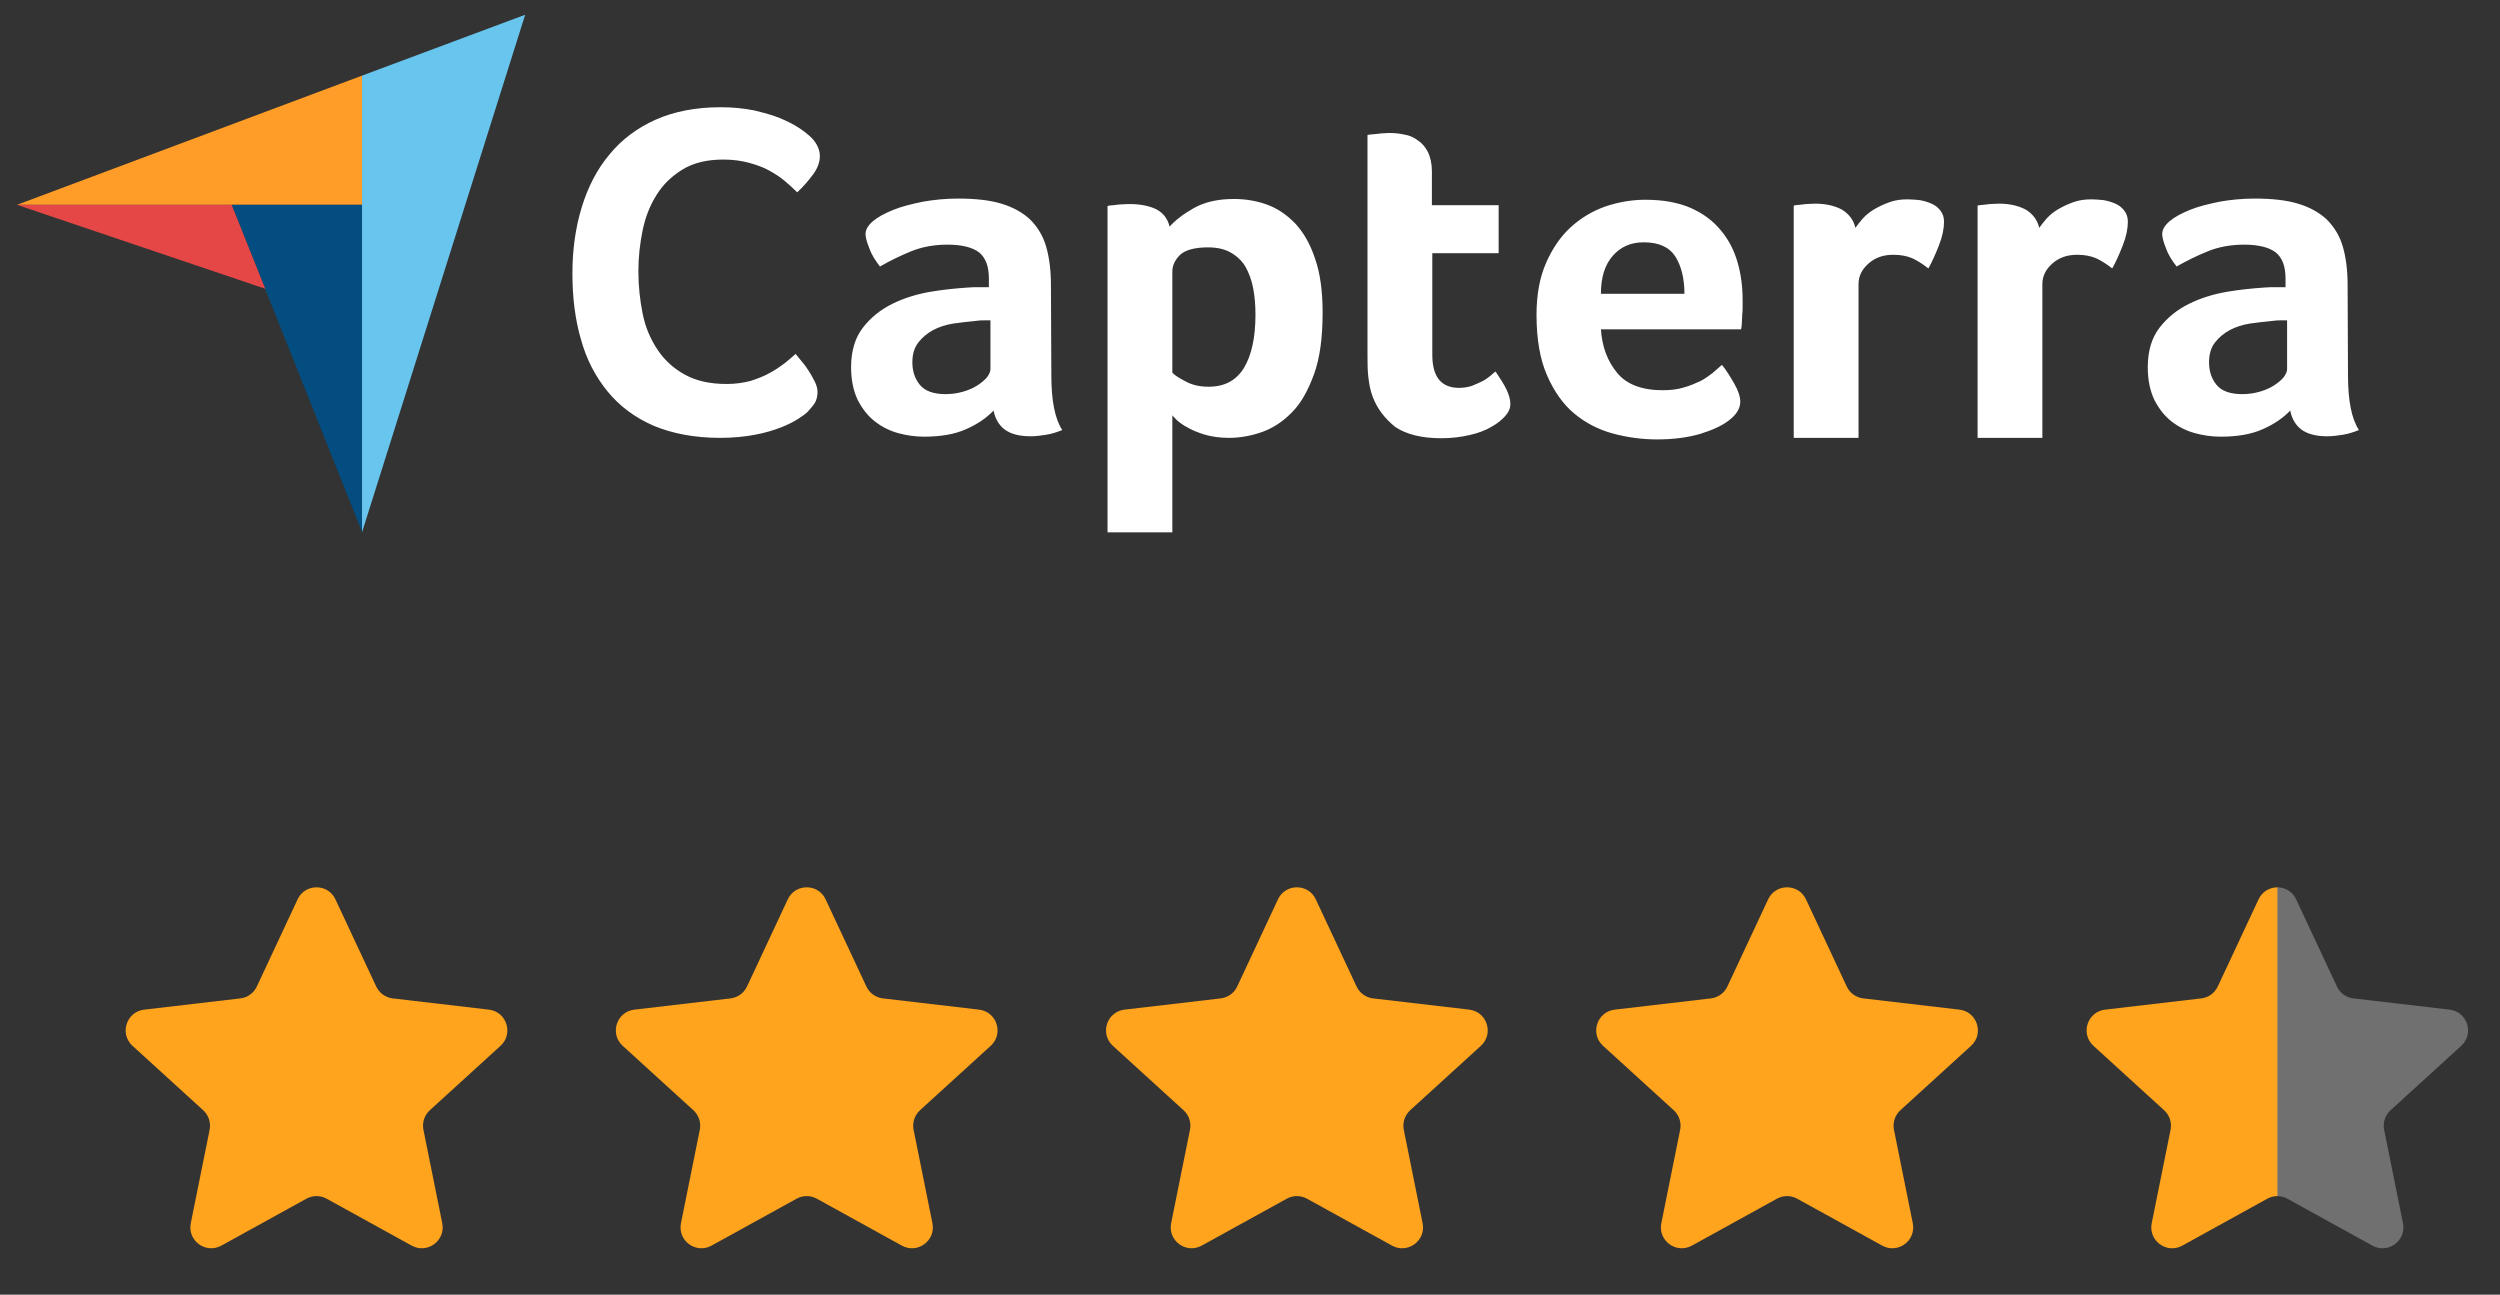 <svg width="112" height="58" viewBox="0 0 112 58" fill="none" xmlns="http://www.w3.org/2000/svg">
<rect x="0" y="0" width="112" height="58" fill="#333333" stroke="none"/>
<path d="M13.333 40.29C13.669 39.572 14.691 39.572 15.027 40.29L16.855 44.196C16.992 44.489 17.271 44.691 17.593 44.728L21.902 45.232C22.699 45.325 23.017 46.312 22.424 46.852L19.256 49.739C19.014 49.961 18.905 50.294 18.97 50.616L19.813 54.801C19.971 55.582 19.142 56.189 18.444 55.804L14.632 53.701C14.351 53.546 14.009 53.546 13.728 53.701L9.916 55.804C9.218 56.189 8.39 55.582 8.547 54.801L9.391 50.616C9.456 50.294 9.347 49.961 9.104 49.739L5.936 46.852C5.344 46.312 5.661 45.325 6.458 45.232L10.767 44.728C11.089 44.691 11.368 44.489 11.506 44.196L13.333 40.29Z" fill="#FFA41C"/>
<path d="M35.293 40.29C35.629 39.572 36.651 39.572 36.987 40.29L38.815 44.196C38.952 44.489 39.231 44.691 39.553 44.728L43.862 45.232C44.659 45.325 44.977 46.312 44.384 46.852L41.216 49.739C40.974 49.961 40.865 50.294 40.929 50.616L41.773 54.801C41.931 55.582 41.102 56.189 40.404 55.804L36.592 53.701C36.311 53.546 35.969 53.546 35.688 53.701L31.876 55.804C31.178 56.189 30.35 55.582 30.507 54.801L31.351 50.616C31.416 50.294 31.307 49.961 31.064 49.739L27.896 46.852C27.303 46.312 27.621 45.325 28.418 45.232L32.727 44.728C33.049 44.691 33.328 44.489 33.466 44.196L35.293 40.29Z" fill="#FFA41C"/>
<path d="M57.253 40.29C57.589 39.572 58.611 39.572 58.947 40.29L60.775 44.196C60.912 44.489 61.191 44.691 61.513 44.728L65.823 45.232C66.619 45.325 66.937 46.312 66.344 46.852L63.176 49.739C62.934 49.961 62.825 50.294 62.89 50.616L63.733 54.801C63.891 55.582 63.062 56.189 62.364 55.804L58.552 53.701C58.271 53.546 57.929 53.546 57.648 53.701L53.836 55.804C53.138 56.189 52.31 55.582 52.467 54.801L53.311 50.616C53.376 50.294 53.267 49.961 53.024 49.739L49.856 46.852C49.264 46.312 49.581 45.325 50.378 45.232L54.687 44.728C55.009 44.691 55.288 44.489 55.426 44.196L57.253 40.29Z" fill="#FFA41C"/>
<path d="M79.213 40.29C79.549 39.572 80.571 39.572 80.907 40.29L82.735 44.196C82.872 44.489 83.151 44.691 83.473 44.728L87.782 45.232C88.579 45.325 88.897 46.312 88.304 46.852L85.136 49.739C84.894 49.961 84.785 50.294 84.85 50.616L85.693 54.801C85.851 55.582 85.022 56.189 84.324 55.804L80.512 53.701C80.231 53.546 79.889 53.546 79.608 53.701L75.796 55.804C75.098 56.189 74.27 55.582 74.427 54.801L75.271 50.616C75.336 50.294 75.227 49.961 74.984 49.739L71.816 46.852C71.224 46.312 71.541 45.325 72.338 45.232L76.647 44.728C76.969 44.691 77.248 44.489 77.386 44.196L79.213 40.29Z" fill="#FFA41C"/>
<path fill-rule="evenodd" clip-rule="evenodd" d="M102.03 39.752C101.691 39.752 101.351 39.931 101.183 40.291L99.356 44.196C99.218 44.489 98.939 44.691 98.617 44.728L94.308 45.232C93.511 45.325 93.194 46.312 93.786 46.852L96.954 49.74C97.197 49.961 97.306 50.294 97.241 50.616L96.397 54.801C96.24 55.582 97.068 56.19 97.766 55.805L101.578 53.701C101.719 53.624 101.875 53.585 102.03 53.585V39.752Z" fill="#FFA41C"/>
<path opacity="0.3" fill-rule="evenodd" clip-rule="evenodd" d="M102.02 39.752C102.36 39.752 102.699 39.931 102.867 40.291L104.695 44.196C104.832 44.489 105.111 44.691 105.433 44.728L109.743 45.232C110.539 45.325 110.857 46.312 110.264 46.852L107.096 49.74C106.854 49.961 106.745 50.294 106.81 50.616L107.653 54.801C107.811 55.582 106.982 56.19 106.285 55.805L102.472 53.701C102.331 53.624 102.176 53.585 102.02 53.585V39.752Z" fill="white"/>
<g clip-path="url(#clip0_234_13203)">
<path d="M0.76 9.176H10.378H16.218V3.388L0.76 9.176Z" fill="#FF9D28"/>
<path d="M16.219 3.388V23.847L23.528 0.66L16.219 3.388Z" fill="#68C5ED"/>
<path d="M16.218 9.176H10.378L16.218 23.83V9.176Z" fill="#044D80"/>
<path d="M0.76 9.176L11.882 12.936L10.378 9.176H0.76Z" fill="#E54747"/>
<path d="M36.188 18.444C36.101 18.531 35.961 18.636 35.768 18.759C35.576 18.881 35.314 19.021 34.999 19.143C34.684 19.266 34.3 19.388 33.827 19.476C33.373 19.563 32.848 19.616 32.254 19.616C31.117 19.616 30.12 19.423 29.281 19.073C28.442 18.706 27.76 18.199 27.218 17.535C26.675 16.87 26.273 16.101 26.028 15.209C25.766 14.317 25.644 13.32 25.644 12.254C25.644 11.187 25.784 10.19 26.063 9.281C26.343 8.372 26.745 7.585 27.305 6.92C27.847 6.256 28.547 5.731 29.368 5.364C30.19 4.997 31.169 4.804 32.289 4.804C32.831 4.804 33.338 4.857 33.775 4.944C34.212 5.049 34.614 5.154 34.947 5.294C35.279 5.434 35.559 5.574 35.768 5.714C35.996 5.854 36.153 5.993 36.258 6.081C36.38 6.186 36.503 6.326 36.59 6.483C36.678 6.64 36.73 6.815 36.73 6.99C36.73 7.27 36.625 7.55 36.415 7.83C36.206 8.109 35.978 8.372 35.716 8.616C35.541 8.442 35.349 8.267 35.139 8.092C34.929 7.917 34.684 7.76 34.422 7.62C34.16 7.48 33.862 7.375 33.53 7.287C33.198 7.2 32.831 7.148 32.411 7.148C31.694 7.148 31.082 7.287 30.592 7.585C30.103 7.882 29.718 8.249 29.421 8.721C29.123 9.193 28.914 9.718 28.791 10.313C28.669 10.907 28.599 11.519 28.599 12.149C28.599 12.813 28.669 13.443 28.791 14.055C28.914 14.667 29.141 15.191 29.456 15.664C29.77 16.136 30.173 16.503 30.68 16.783C31.187 17.062 31.799 17.202 32.551 17.202C32.953 17.202 33.303 17.15 33.635 17.062C33.967 16.957 34.265 16.835 34.509 16.695C34.772 16.555 34.981 16.398 35.174 16.258C35.366 16.101 35.524 15.961 35.646 15.856C35.733 15.961 35.821 16.083 35.943 16.223C36.066 16.363 36.171 16.52 36.258 16.66C36.363 16.818 36.433 16.975 36.52 17.132C36.59 17.29 36.625 17.43 36.625 17.552C36.625 17.744 36.59 17.884 36.52 18.024C36.45 18.147 36.328 18.287 36.188 18.444ZM47.1 16.818C47.1 17.937 47.257 18.759 47.589 19.266C47.327 19.371 47.1 19.441 46.872 19.476C46.645 19.511 46.418 19.546 46.173 19.546C45.666 19.546 45.281 19.441 45.019 19.248C44.757 19.056 44.582 18.759 44.512 18.392C44.197 18.724 43.795 19.003 43.27 19.231C42.763 19.458 42.134 19.563 41.399 19.563C41.014 19.563 40.63 19.511 40.245 19.406C39.86 19.301 39.511 19.126 39.196 18.881C38.881 18.636 38.636 18.322 38.426 17.919C38.234 17.517 38.129 17.027 38.129 16.45C38.129 15.733 38.304 15.139 38.654 14.684C39.003 14.23 39.441 13.88 39.965 13.618C40.49 13.355 41.067 13.18 41.661 13.075C42.273 12.971 42.833 12.918 43.34 12.883C43.515 12.866 43.672 12.866 43.847 12.866H44.302V12.481C44.302 11.939 44.162 11.554 43.865 11.309C43.568 11.082 43.095 10.96 42.448 10.96C41.836 10.96 41.294 11.065 40.822 11.257C40.35 11.449 39.878 11.677 39.423 11.939C39.231 11.694 39.056 11.432 38.951 11.134C38.829 10.837 38.776 10.627 38.776 10.488C38.776 10.295 38.881 10.103 39.108 9.91C39.336 9.718 39.633 9.561 40.018 9.403C40.402 9.246 40.84 9.141 41.347 9.036C41.836 8.949 42.361 8.896 42.92 8.896C43.69 8.896 44.337 8.966 44.861 9.124C45.386 9.281 45.823 9.526 46.156 9.84C46.488 10.173 46.733 10.575 46.872 11.065C47.012 11.554 47.082 12.131 47.082 12.778L47.1 16.818ZM44.372 14.352H44.075C43.97 14.352 43.882 14.352 43.777 14.37C43.428 14.405 43.078 14.44 42.728 14.492C42.378 14.544 42.064 14.649 41.801 14.789C41.539 14.929 41.312 15.121 41.137 15.349C40.962 15.576 40.874 15.873 40.874 16.223C40.874 16.625 40.979 16.957 41.207 17.237C41.434 17.517 41.819 17.657 42.361 17.657C42.623 17.657 42.886 17.622 43.13 17.552C43.375 17.482 43.585 17.395 43.777 17.272C43.97 17.15 44.109 17.027 44.215 16.905C44.319 16.765 44.372 16.643 44.372 16.538V14.352ZM52.398 10.155C52.626 9.893 52.975 9.613 53.465 9.333C53.955 9.054 54.549 8.914 55.283 8.914C55.808 8.914 56.315 9.001 56.787 9.176C57.26 9.351 57.679 9.648 58.046 10.033C58.414 10.435 58.711 10.96 58.921 11.607C59.148 12.254 59.253 13.058 59.253 14.02C59.253 15.121 59.13 16.048 58.868 16.765C58.606 17.482 58.291 18.059 57.889 18.461C57.487 18.881 57.032 19.178 56.542 19.353C56.053 19.528 55.546 19.616 55.056 19.616C54.654 19.616 54.287 19.563 53.989 19.476C53.692 19.388 53.43 19.283 53.22 19.161C53.01 19.056 52.853 18.933 52.73 18.829C52.626 18.724 52.538 18.636 52.521 18.601V23.847H49.618V9.228C49.688 9.211 49.775 9.193 49.88 9.193C49.968 9.176 50.072 9.176 50.177 9.159C50.3 9.159 50.422 9.141 50.58 9.141C51.052 9.141 51.454 9.211 51.786 9.368C52.101 9.526 52.311 9.788 52.398 10.155ZM56.245 14.09C56.245 13.67 56.21 13.268 56.14 12.901C56.07 12.533 55.948 12.219 55.791 11.939C55.633 11.677 55.406 11.467 55.126 11.309C54.846 11.152 54.514 11.082 54.112 11.082C53.517 11.082 53.098 11.204 52.87 11.414C52.643 11.642 52.521 11.886 52.521 12.166V16.695C52.626 16.818 52.835 16.94 53.133 17.097C53.43 17.255 53.762 17.325 54.147 17.325C54.864 17.325 55.388 17.045 55.738 16.468C56.07 15.908 56.245 15.121 56.245 14.09ZM61.491 17.762C61.386 17.482 61.334 17.185 61.299 16.87C61.264 16.555 61.264 16.241 61.264 15.926V6.046C61.369 6.028 61.474 6.011 61.579 6.011C61.684 5.993 61.788 5.993 61.893 5.976C61.998 5.976 62.121 5.958 62.226 5.958C62.453 5.958 62.68 5.976 62.908 6.028C63.135 6.063 63.345 6.151 63.52 6.291C63.712 6.413 63.852 6.588 63.974 6.815C64.079 7.043 64.149 7.322 64.149 7.672V9.193H67.139V11.344H64.167V15.891C64.167 16.888 64.569 17.377 65.373 17.377C65.566 17.377 65.758 17.342 65.933 17.29C66.108 17.22 66.265 17.15 66.405 17.08C66.545 17.01 66.667 16.923 66.772 16.835C66.877 16.748 66.947 16.678 66.999 16.643C67.209 16.957 67.384 17.22 67.489 17.447C67.594 17.674 67.664 17.884 67.664 18.094C67.664 18.287 67.594 18.461 67.437 18.636C67.279 18.811 67.07 18.986 66.807 19.126C66.545 19.283 66.213 19.406 65.828 19.493C65.443 19.581 65.023 19.633 64.569 19.633C63.694 19.633 62.995 19.458 62.505 19.126C62.051 18.759 61.701 18.322 61.491 17.762ZM74.484 17.482C74.834 17.482 75.148 17.447 75.428 17.36C75.69 17.29 75.935 17.185 76.162 17.08C76.372 16.975 76.565 16.835 76.722 16.713C76.879 16.573 77.019 16.45 77.142 16.346C77.317 16.555 77.492 16.835 77.684 17.167C77.876 17.5 77.964 17.779 77.964 17.989C77.964 18.304 77.789 18.584 77.439 18.846C77.142 19.073 76.722 19.266 76.162 19.441C75.62 19.598 74.973 19.686 74.239 19.686C73.575 19.686 72.91 19.598 72.263 19.423C71.616 19.248 71.039 18.951 70.532 18.531C70.025 18.112 69.623 17.535 69.308 16.818C68.993 16.101 68.836 15.191 68.836 14.107C68.836 13.215 68.975 12.446 69.255 11.799C69.535 11.152 69.902 10.61 70.357 10.19C70.812 9.771 71.336 9.456 71.931 9.246C72.508 9.054 73.102 8.949 73.714 8.949C74.501 8.949 75.183 9.071 75.743 9.316C76.302 9.561 76.74 9.893 77.089 10.313C77.439 10.732 77.684 11.204 77.841 11.746C77.999 12.289 78.069 12.848 78.069 13.443V13.74C78.069 13.862 78.069 13.967 78.051 14.107C78.051 14.23 78.034 14.352 78.034 14.474C78.034 14.597 78.016 14.684 77.999 14.754H71.721C71.773 15.541 72.018 16.188 72.455 16.713C72.875 17.22 73.557 17.482 74.484 17.482ZM75.463 13.163C75.463 12.481 75.323 11.921 75.061 11.502C74.799 11.082 74.326 10.855 73.644 10.855C73.05 10.855 72.595 11.065 72.246 11.467C71.896 11.869 71.721 12.428 71.721 13.163H75.463ZM83.122 10.208C83.21 10.085 83.314 9.945 83.454 9.788C83.594 9.631 83.769 9.491 83.979 9.368C84.189 9.246 84.416 9.141 84.661 9.054C84.906 8.966 85.168 8.931 85.465 8.931C85.64 8.931 85.815 8.949 86.007 8.966C86.2 9.001 86.375 9.054 86.532 9.124C86.689 9.193 86.829 9.298 86.934 9.438C87.039 9.578 87.092 9.736 87.092 9.928C87.092 10.243 87.022 10.592 86.864 10.995C86.707 11.397 86.549 11.746 86.392 12.026C86.147 11.834 85.903 11.677 85.675 11.572C85.43 11.467 85.151 11.414 84.818 11.414C84.381 11.414 84.014 11.537 83.717 11.799C83.419 12.061 83.262 12.359 83.262 12.726V19.616H80.359V9.211C80.429 9.193 80.517 9.176 80.622 9.176C80.709 9.159 80.814 9.159 80.919 9.141C81.024 9.141 81.164 9.124 81.321 9.124C81.776 9.124 82.178 9.211 82.51 9.386C82.825 9.578 83.035 9.84 83.122 10.208ZM91.358 10.208C91.446 10.085 91.551 9.945 91.691 9.788C91.831 9.631 92.005 9.491 92.215 9.368C92.425 9.246 92.652 9.141 92.897 9.054C93.142 8.966 93.404 8.931 93.702 8.931C93.876 8.931 94.051 8.949 94.244 8.966C94.436 9.001 94.611 9.054 94.768 9.124C94.926 9.193 95.066 9.298 95.17 9.438C95.275 9.578 95.328 9.736 95.328 9.928C95.328 10.243 95.258 10.592 95.1 10.995C94.943 11.397 94.786 11.746 94.628 12.026C94.383 11.834 94.139 11.677 93.911 11.572C93.667 11.467 93.387 11.414 93.055 11.414C92.617 11.414 92.25 11.537 91.953 11.799C91.656 12.061 91.498 12.359 91.498 12.726V19.616H88.596V9.211C88.665 9.193 88.753 9.176 88.858 9.176C88.945 9.159 89.05 9.159 89.155 9.141C89.26 9.141 89.4 9.124 89.557 9.124C90.012 9.124 90.414 9.211 90.746 9.386C91.061 9.578 91.271 9.84 91.358 10.208ZM105.19 16.818C105.19 17.937 105.348 18.759 105.68 19.266C105.418 19.371 105.19 19.441 104.963 19.476C104.736 19.511 104.508 19.546 104.263 19.546C103.756 19.546 103.372 19.441 103.109 19.248C102.847 19.056 102.672 18.759 102.602 18.392C102.287 18.724 101.885 19.003 101.361 19.231C100.854 19.458 100.224 19.563 99.49 19.563C99.105 19.563 98.72 19.511 98.335 19.406C97.951 19.301 97.601 19.126 97.286 18.881C96.972 18.636 96.727 18.322 96.517 17.919C96.325 17.517 96.22 17.027 96.22 16.45C96.22 15.733 96.394 15.139 96.744 14.684C97.094 14.23 97.531 13.88 98.056 13.618C98.58 13.355 99.157 13.18 99.752 13.075C100.364 12.971 100.924 12.918 101.431 12.883C101.605 12.866 101.763 12.866 101.938 12.866H102.392V12.481C102.392 11.939 102.253 11.554 101.955 11.309C101.658 11.082 101.186 10.96 100.539 10.96C99.927 10.96 99.385 11.065 98.913 11.257C98.44 11.449 97.968 11.677 97.514 11.939C97.321 11.694 97.146 11.432 97.041 11.134C96.919 10.837 96.867 10.627 96.867 10.488C96.867 10.295 96.972 10.103 97.199 9.91C97.426 9.718 97.724 9.561 98.108 9.403C98.493 9.246 98.93 9.141 99.437 9.036C99.927 8.949 100.451 8.896 101.011 8.896C101.78 8.896 102.427 8.966 102.952 9.124C103.477 9.281 103.914 9.526 104.246 9.84C104.578 10.173 104.823 10.575 104.963 11.065C105.103 11.554 105.173 12.131 105.173 12.778L105.19 16.818ZM102.462 14.352H102.165C102.06 14.352 101.973 14.352 101.868 14.37C101.518 14.405 101.168 14.44 100.819 14.492C100.469 14.544 100.154 14.649 99.892 14.789C99.629 14.929 99.402 15.121 99.227 15.349C99.052 15.576 98.965 15.873 98.965 16.223C98.965 16.625 99.07 16.957 99.297 17.237C99.525 17.517 99.909 17.657 100.451 17.657C100.714 17.657 100.976 17.622 101.221 17.552C101.466 17.482 101.675 17.395 101.868 17.272C102.06 17.15 102.2 17.027 102.305 16.905C102.41 16.765 102.462 16.643 102.462 16.538V14.352Z" fill="white"/>
</g>
<defs>
<clipPath id="clip0_234_13203">
<rect width="104.92" height="23.187" fill="white" transform="translate(0.76 0.66)"/>
</clipPath>
</defs>
</svg>
